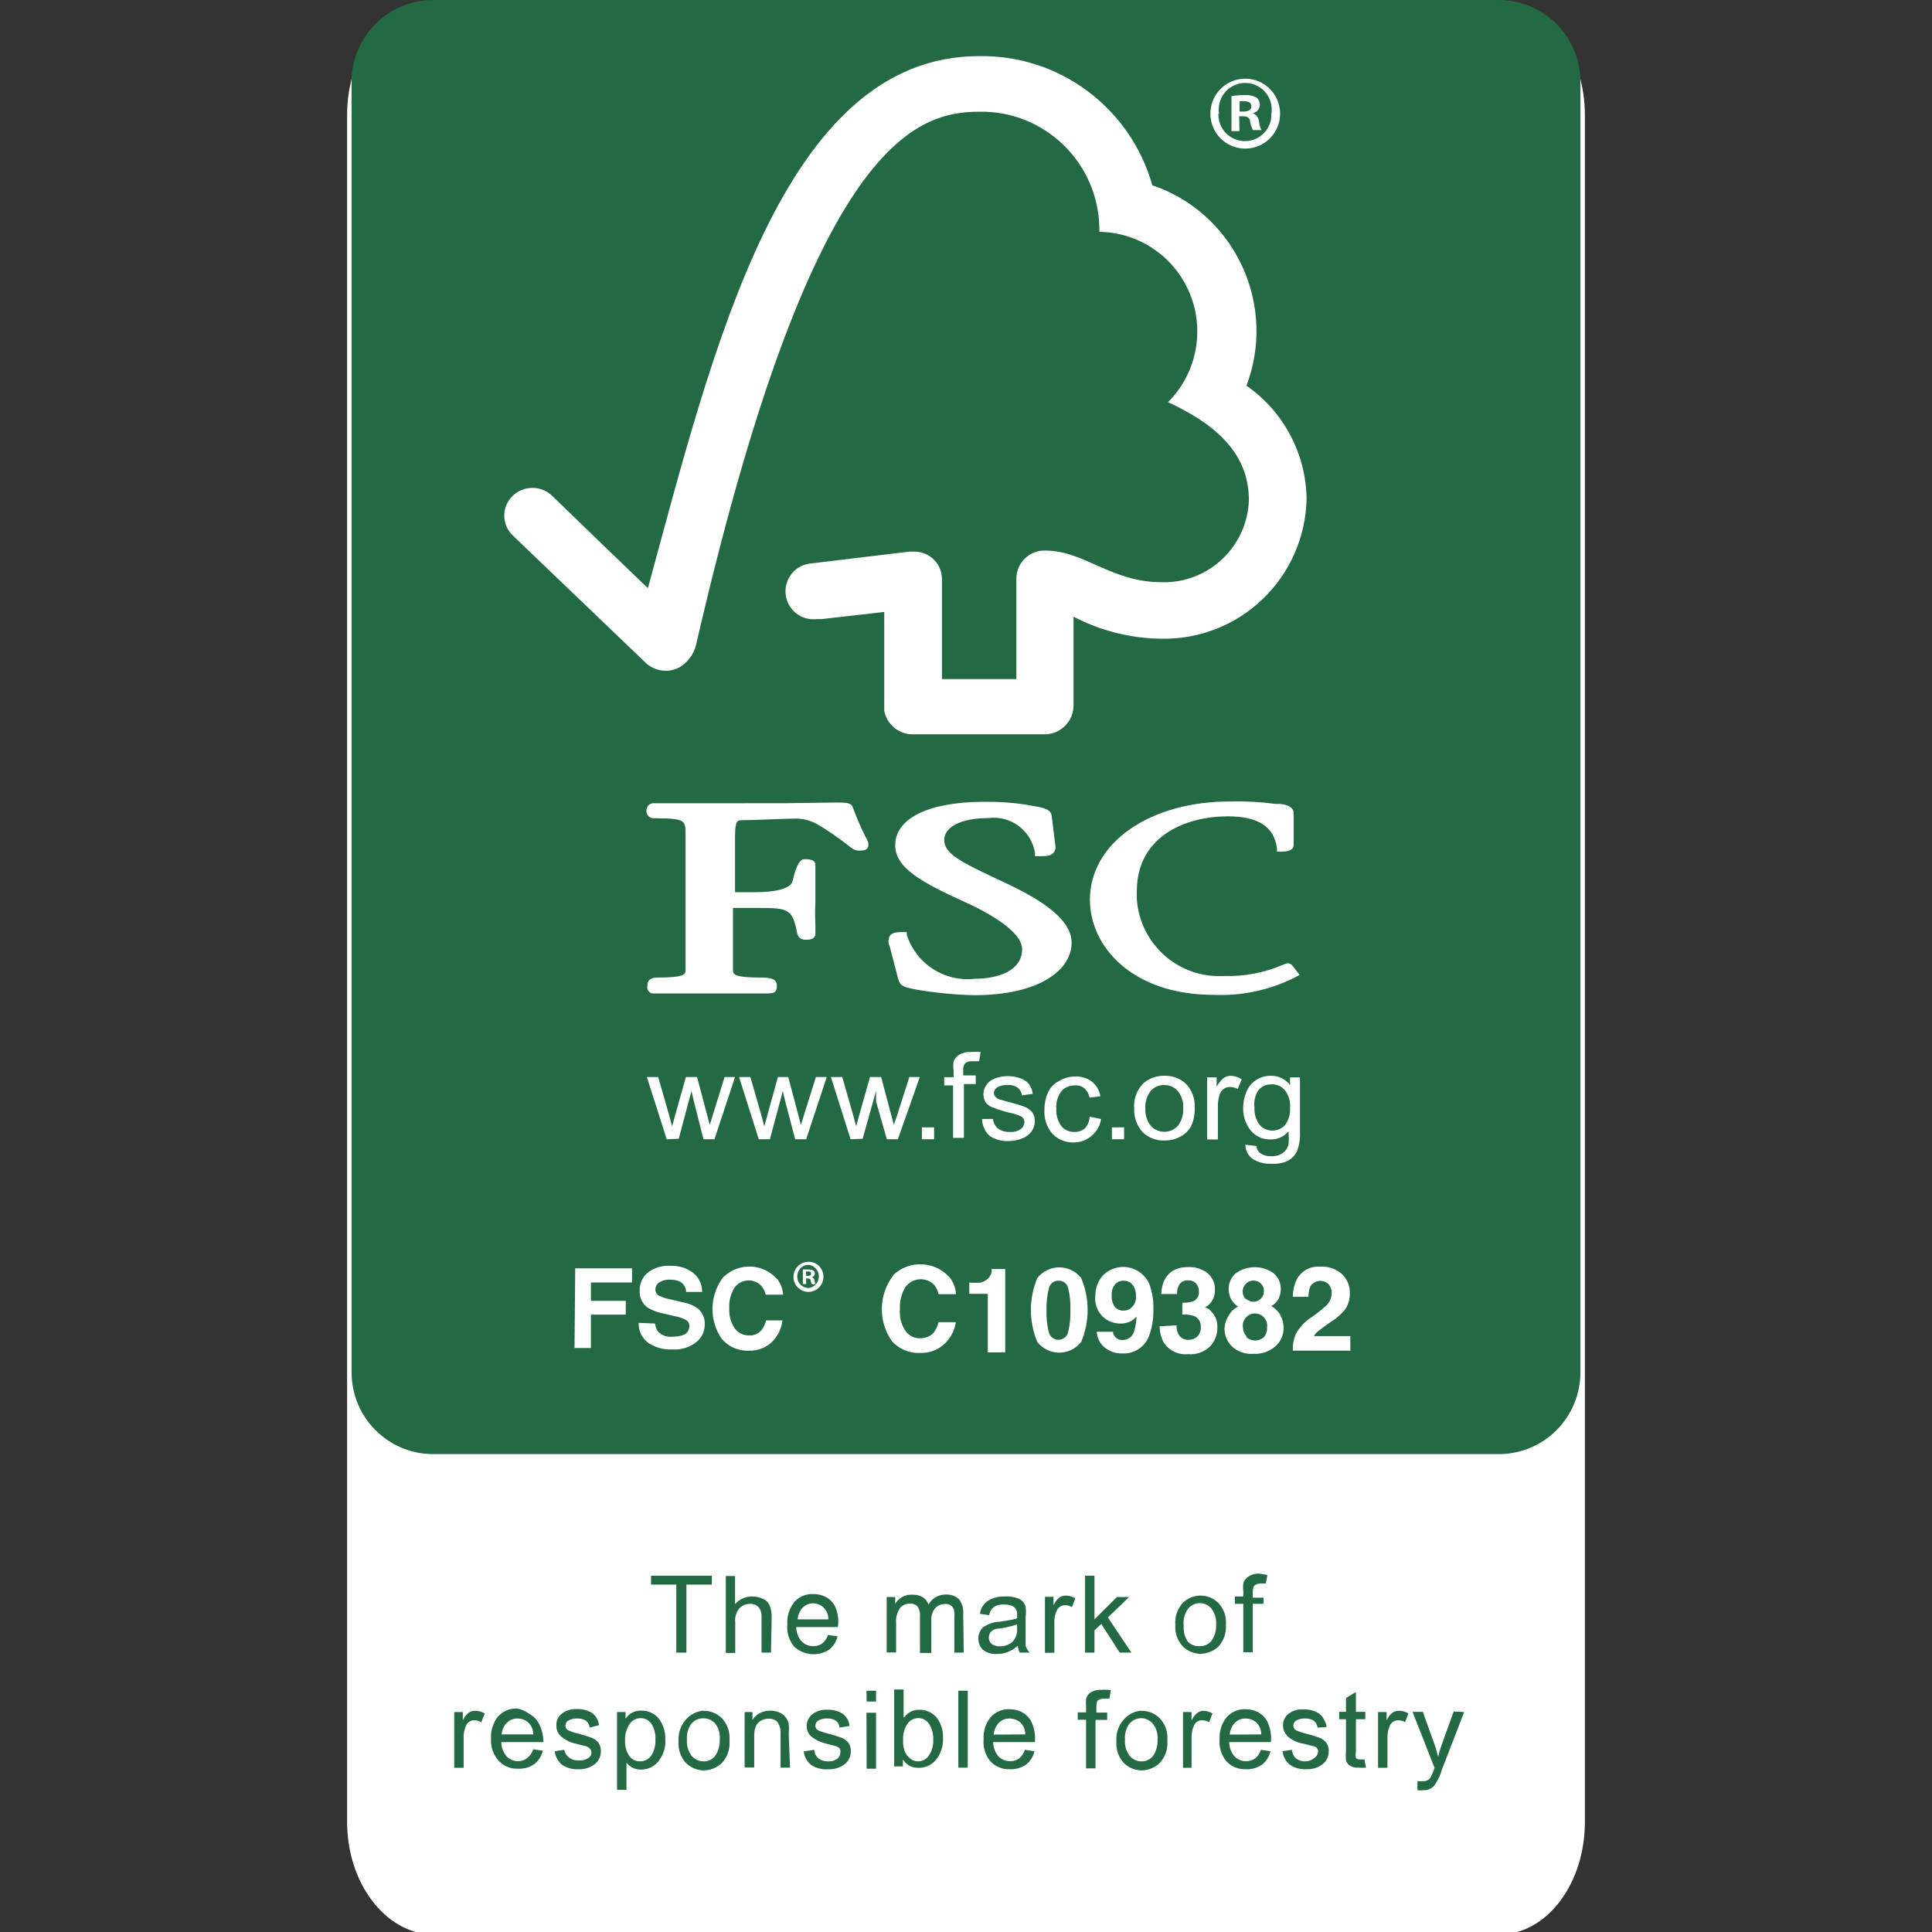 <?xml version="1.0" encoding="UTF-8"?>
<svg width="216px" height="216px" viewBox="0 0 216 216" version="1.1" xmlns="http://www.w3.org/2000/svg" xmlns:xlink="http://www.w3.org/1999/xlink">
    <rect x="0" y="0" width="216" height="216" fill="#333333" stroke="none"/>
    <title>logo_fsc_colori</title>
    <g id="logo_fsc_colori" stroke="none" stroke-width="1" fill="none" fill-rule="evenodd">
        <path d="M48.431,0.763 L167.569,0.763 C172.556,0.763 176.693,6.178 176.693,12.863 L176.693,203.686 C176.693,210.371 172.616,215.786 167.569,215.786 L48.431,215.786 C43.384,215.688 39.307,210.273 39.307,203.686 L39.307,12.863 C39.307,6.178 43.384,0.763 48.431,0.763 Z" id="Path" stroke="#FFFFFF" fill="#FFFFFF" fill-rule="nonzero"></path>
        <path d="M79.588,176.162 L79.588,177.159 L76.742,177.159 L76.742,184.763 L75.612,184.763 L75.612,177.159 L72.787,177.159 L72.787,176.162 L79.588,176.162 Z M85.278,178.742 C85.627,178.885 85.907,179.158 86.057,179.505 C86.223,179.961 86.296,180.447 86.272,180.932 L86.194,184.763 L85.141,184.763 L85.141,180.854 C85.178,180.444 85.068,180.035 84.83,179.7 C84.642,179.498 84.394,179.366 84.127,179.323 L83.992,179.309 L83.855,179.309 C83.429,179.309 83.019,179.469 82.706,179.759 C82.315,180.203 82.131,180.793 82.199,181.381 L82.199,184.802 L81.147,184.802 L81.147,176.201 L82.179,176.201 L82.179,179.348 C82.665,178.779 83.382,178.463 84.128,178.488 C84.525,178.49 84.917,178.577 85.278,178.742 Z M93.638,182.945 C93.502,183.542 93.165,184.074 92.683,184.45 C92.236,184.732 91.74,184.892 91.239,184.934 L91.051,184.945 L90.863,184.944 C90.111,184.92 89.371,184.634 88.786,184.098 C88.21,183.399 87.936,182.499 88.026,181.596 C87.967,180.709 88.238,179.832 88.786,179.133 C89.325,178.506 90.124,178.166 90.949,178.215 C91.4,178.213 91.847,178.313 92.254,178.508 C92.707,178.729 93.081,179.083 93.326,179.524 C93.635,180.185 93.766,180.914 93.708,181.638 L93.677,181.909 L89.019,181.909 C89.022,182.49 89.229,183.05 89.604,183.492 C89.949,183.854 90.43,184.053 90.929,184.04 C91.284,184.055 91.633,183.952 91.923,183.747 C92.229,183.5 92.453,183.166 92.566,182.789 L93.638,182.945 Z M90.968,179.251 C90.508,179.231 90.062,179.409 89.74,179.739 C89.403,180.095 89.203,180.559 89.175,181.049 L92.605,181.049 C92.626,180.593 92.466,180.147 92.158,179.809 C91.851,179.472 91.423,179.271 90.968,179.251 Z M100.088,179.309 C100.461,178.672 101.14,178.286 101.868,178.286 L102.037,178.293 C102.432,178.277 102.823,178.372 103.167,178.567 C103.468,178.759 103.695,179.049 103.81,179.388 C104.202,178.681 104.953,178.251 105.759,178.273 C106.289,178.239 106.809,178.422 107.201,178.782 C107.521,179.184 107.694,179.683 107.695,180.195 C107.695,180.261 107.694,180.328 107.689,180.394 L107.747,184.763 L106.694,184.763 L106.694,180.854 C106.717,180.607 106.717,180.358 106.694,180.111 C106.67,179.99 106.626,179.875 106.563,179.771 C106.372,179.466 106.019,179.284 105.642,179.329 C105.238,179.324 104.85,179.486 104.57,179.778 C104.243,180.171 104.082,180.676 104.122,181.186 L104.122,184.802 L102.855,184.802 L102.855,180.697 C102.897,180.302 102.793,179.906 102.563,179.583 C102.376,179.402 102.13,179.297 101.874,179.287 L101.745,179.29 C101.324,179.276 100.918,179.447 100.634,179.759 C100.288,180.269 100.129,180.884 100.186,181.499 L100.186,184.744 L99.133,184.744 L99.133,178.547 L100.088,178.547 L100.088,179.309 Z M112.385,178.488 C112.948,178.444 113.514,178.552 114.022,178.801 C114.336,178.979 114.567,179.274 114.665,179.622 C114.714,180.025 114.714,180.432 114.665,180.834 L114.665,184.001 C114.742,184.226 114.855,184.438 114.999,184.626 L115.113,184.763 L114.002,184.763 C113.89,184.522 113.818,184.265 113.788,184.001 C113.142,184.602 112.291,184.931 111.41,184.919 C110.855,184.949 110.308,184.775 109.871,184.431 C109.213,183.743 109.213,182.656 109.871,181.968 C110.439,181.556 111.118,181.324 111.82,181.303 L112.794,181.147 C113.105,181.103 113.412,181.031 113.71,180.932 C113.725,180.711 113.725,180.488 113.71,180.267 C113.684,180.119 113.624,179.978 113.534,179.857 C113.42,179.692 113.256,179.569 113.067,179.505 C112.79,179.415 112.5,179.375 112.209,179.388 L112.023,179.386 L111.837,179.403 C111.592,179.437 111.354,179.517 111.137,179.642 C110.878,179.843 110.696,180.125 110.618,180.442 L110.592,180.58 L109.559,180.424 L109.578,180.309 L109.589,180.25 C109.7,179.736 110.002,179.28 110.436,178.977 C111.022,178.622 111.701,178.451 112.385,178.488 Z M113.71,181.616 C113.075,181.823 112.422,181.973 111.761,182.066 C110.982,182.066 110.553,182.515 110.553,183.082 C110.543,183.352 110.658,183.612 110.865,183.786 C111.096,183.956 111.372,184.052 111.657,184.062 L111.8,184.059 C112.295,184.067 112.778,183.901 113.164,183.59 C113.574,183.171 113.774,182.59 113.71,182.007 L113.71,181.616 Z M117.88,184.783 L116.828,184.783 L116.828,178.527 L117.783,178.527 L117.783,179.466 C118.133,178.762 118.562,178.391 119.108,178.391 C119.435,178.388 119.757,178.462 120.048,178.608 L120.219,178.703 L119.848,179.681 C119.618,179.543 119.356,179.469 119.088,179.466 C118.702,179.45 118.342,179.664 118.172,180.013 C117.981,180.41 117.88,180.843 117.874,181.281 C117.874,181.347 117.876,181.413 117.88,181.479 L117.88,184.783 Z M122.362,176.162 L122.362,181.049 L124.876,178.547 L126.24,178.547 L123.863,180.834 L126.493,184.763 L125.188,184.763 L123.122,181.557 L122.362,182.281 L122.362,184.763 L121.31,184.763 L121.31,176.162 L122.362,176.162 Z M134.132,178.391 C134.91,178.367 135.664,178.663 136.218,179.212 C136.838,179.873 137.144,180.771 137.055,181.675 C137.121,182.583 136.802,183.476 136.179,184.138 C135.691,184.563 135.084,184.824 134.444,184.887 L134.23,184.9 C133.507,184.888 132.813,184.61 132.281,184.118 C131.649,183.462 131.329,182.564 131.404,181.655 C131.329,180.753 131.632,179.86 132.242,179.192 C132.755,178.705 133.426,178.42 134.132,178.391 Z M134.12,179.231 L134.022,179.236 L133.95,179.241 C133.907,179.246 133.865,179.252 133.823,179.26 C133.816,179.261 133.81,179.263 133.803,179.264 L133.823,179.26 C133.779,179.269 133.735,179.279 133.692,179.291 L133.803,179.264 C133.747,179.275 133.691,179.29 133.636,179.307 L133.692,179.291 C133.642,179.305 133.592,179.321 133.542,179.34 L133.636,179.307 C133.586,179.322 133.538,179.34 133.49,179.36 L133.542,179.34 C133.337,179.417 133.148,179.535 132.987,179.687 C132.937,179.734 132.89,179.784 132.846,179.837 C132.431,180.398 132.25,181.099 132.34,181.792 C132.286,182.433 132.466,183.072 132.846,183.59 C133.193,183.914 133.66,184.077 134.132,184.04 C134.67,184.066 135.185,183.816 135.497,183.375 C135.834,182.846 135.997,182.224 135.964,181.596 C136.007,180.956 135.813,180.323 135.419,179.818 C135.092,179.44 134.617,179.225 134.12,179.231 Z M140.641,175.928 C140.997,175.948 141.35,176.007 141.693,176.104 L141.518,177.042 L140.914,177.042 C140.742,177.039 140.573,177.078 140.421,177.154 L140.31,177.218 C140.141,177.322 140.057,177.596 140.057,178.039 L140.057,178.625 L141.265,178.625 L141.265,179.309 L140.057,179.309 L140.057,184.724 L139.004,184.724 L139.004,179.309 L138.069,179.309 L138.069,178.488 L139.004,178.488 L139.004,177.882 C138.97,177.597 138.97,177.308 139.004,177.022 C139.078,176.747 139.243,176.506 139.472,176.338 C139.807,176.077 140.217,175.933 140.641,175.928 Z M51.74,192.348 C52.078,191.631 52.52,191.272 53.065,191.272 C53.462,191.26 53.854,191.362 54.196,191.566 L53.806,192.543 C53.622,192.433 53.417,192.363 53.206,192.338 L53.046,192.328 C52.659,192.312 52.3,192.527 52.13,192.875 C51.903,193.343 51.802,193.862 51.838,194.38 L51.838,197.645 L50.785,197.645 L50.785,191.409 L51.74,191.409 L51.74,192.348 Z M57.82,191.018 C58.294,191.102 58.741,191.296 59.126,191.585 C59.574,191.813 59.946,192.166 60.198,192.602 C60.527,193.19 60.712,193.847 60.74,194.519 L60.743,194.771 L56.047,194.771 C56.05,195.352 56.257,195.913 56.632,196.355 C56.974,196.72 57.457,196.92 57.957,196.902 C58.327,196.898 58.685,196.767 58.97,196.531 C59.276,196.284 59.5,195.95 59.613,195.573 L60.685,195.729 C60.549,196.326 60.212,196.858 59.73,197.234 C59.326,197.514 58.859,197.684 58.375,197.732 L58.167,197.745 C58.097,197.747 58.027,197.746 57.957,197.743 C57.139,197.787 56.343,197.473 55.774,196.883 C55.157,196.209 54.841,195.313 54.897,194.4 C54.842,193.513 55.112,192.637 55.657,191.937 C56.198,191.312 56.996,190.973 57.82,191.018 Z M57.879,192.132 C57.419,192.113 56.972,192.29 56.651,192.621 C56.319,192.972 56.119,193.428 56.087,193.911 L59.613,193.911 C59.624,193.392 59.411,192.893 59.029,192.543 C58.703,192.278 58.298,192.133 57.879,192.132 Z M67.174,195.827 C67.176,196.377 66.924,196.896 66.492,197.234 C65.975,197.635 65.332,197.836 64.68,197.801 C64.033,197.84 63.391,197.668 62.848,197.313 C62.388,196.939 62.093,196.398 62.03,195.807 C62.031,195.801 62.03,195.794 62.03,195.788 L63.082,195.631 C63.147,195.983 63.342,196.297 63.628,196.511 C63.958,196.741 64.357,196.851 64.758,196.824 C65.131,196.845 65.501,196.742 65.81,196.531 C65.91,196.46 65.992,196.37 66.054,196.268 C66.097,196.167 66.12,196.057 66.122,195.944 C66.128,195.776 66.065,195.614 65.947,195.495 C65.831,195.379 65.691,195.292 65.537,195.241 L64.388,194.947 C63.739,194.814 63.139,194.508 62.65,194.062 C62.645,194.057 62.639,194.053 62.634,194.048 L62.626,194.04 C62.622,194.036 62.618,194.032 62.614,194.029 C62.345,193.737 62.198,193.351 62.205,192.953 C62.165,192.425 62.392,191.911 62.809,191.585 C63.292,191.226 63.884,191.046 64.485,191.077 C65.095,191.046 65.7,191.203 66.219,191.527 C66.456,191.711 66.645,191.946 66.775,192.211 C66.881,192.416 66.951,192.641 66.979,192.875 L65.927,193.149 C65.899,192.85 65.751,192.575 65.518,192.387 C65.233,192.205 64.9,192.117 64.563,192.132 C64.227,192.112 63.891,192.179 63.589,192.328 C63.365,192.438 63.222,192.665 63.218,192.914 L63.218,192.895 C63.199,193.119 63.313,193.334 63.511,193.442 C63.887,193.611 64.278,193.742 64.68,193.833 C65.174,193.957 65.662,194.108 66.141,194.283 C66.439,194.394 66.701,194.583 66.901,194.83 C67.072,195.074 67.168,195.363 67.177,195.659 L67.177,195.678 C67.178,195.728 67.177,195.777 67.174,195.827 Z M69.94,192.162 L69.922,192.191 C70.266,191.621 70.874,191.27 71.53,191.251 L71.695,191.253 C72.445,191.232 73.162,191.556 73.644,192.132 C74.154,192.798 74.416,193.62 74.384,194.459 C74.445,195.349 74.167,196.23 73.605,196.922 C73.171,197.463 72.53,197.793 71.844,197.836 L71.656,197.84 C71.08,197.858 70.529,197.618 70.148,197.192 L70.039,197.058 L70.039,200.108 L68.987,200.108 L68.987,191.409 L69.941,191.409 L69.94,192.162 Z M71.598,192.093 C71.098,192.093 70.634,192.352 70.37,192.778 C70.025,193.311 69.854,193.94 69.883,194.576 C69.846,195.191 70.01,195.802 70.351,196.316 C70.631,196.703 71.082,196.93 71.559,196.922 C72.041,196.929 72.498,196.704 72.787,196.316 C73.145,195.773 73.316,195.128 73.274,194.478 C73.316,193.85 73.152,193.225 72.806,192.699 C72.531,192.306 72.077,192.078 71.598,192.093 Z M78.633,191.253 L78.633,191.272 C79.413,191.254 80.167,191.558 80.718,192.113 C81.336,192.776 81.641,193.672 81.556,194.576 C81.651,195.536 81.315,196.489 80.64,197.176 C80.151,197.6 79.545,197.861 78.905,197.924 L78.691,197.938 C77.968,197.925 77.275,197.647 76.742,197.156 C76.11,196.5 75.79,195.603 75.866,194.693 C75.792,193.791 76.096,192.899 76.703,192.23 C77.198,191.669 77.889,191.319 78.633,191.253 Z M78.633,192.113 C78.125,192.097 77.638,192.313 77.308,192.699 C76.929,193.218 76.749,193.857 76.801,194.498 C76.75,195.133 76.93,195.764 77.308,196.277 C77.628,196.683 78.116,196.92 78.633,196.922 C79.171,196.948 79.685,196.697 79.997,196.257 C80.334,195.728 80.497,195.106 80.465,194.478 C80.532,193.842 80.351,193.204 79.958,192.699 C79.626,192.315 79.14,192.1 78.633,192.113 Z M84.128,192.289 C84.166,192.228 84.208,192.17 84.251,192.114 C84.439,191.872 84.675,191.671 84.947,191.527 C85.302,191.343 85.697,191.249 86.096,191.253 C86.429,191.252 86.759,191.312 87.071,191.429 C87.372,191.532 87.637,191.723 87.831,191.976 C88.005,192.199 88.125,192.46 88.181,192.738 C88.216,193.096 88.216,193.456 88.181,193.814 L88.318,197.625 L87.266,197.625 L87.266,193.833 C87.308,193.369 87.184,192.904 86.915,192.523 C86.664,192.268 86.317,192.133 85.96,192.152 C85.654,192.148 85.353,192.222 85.083,192.367 C84.822,192.511 84.617,192.738 84.498,193.012 C84.363,193.388 84.304,193.786 84.323,194.185 L84.323,197.606 L83.251,197.606 L83.251,191.409 L84.128,191.409 L84.128,192.289 Z M95.119,195.827 C95.121,196.377 94.869,196.896 94.437,197.234 C93.919,197.633 93.277,197.834 92.625,197.801 C91.939,197.865 91.251,197.692 90.676,197.313 C90.215,196.939 89.921,196.398 89.857,195.807 L89.975,195.79 L91.027,195.631 C91.053,196.009 91.229,196.361 91.514,196.609 C91.844,196.839 92.243,196.949 92.644,196.922 C92.74,196.927 92.836,196.924 92.931,196.914 C93.162,196.872 93.383,196.782 93.579,196.648 C93.81,196.488 93.948,196.225 93.95,195.944 C93.989,195.784 93.96,195.614 93.872,195.475 C93.757,195.359 93.617,195.272 93.463,195.221 L92.313,194.928 C92.112,194.88 91.916,194.816 91.727,194.736 C91.314,194.577 90.931,194.345 90.598,194.048 C90.332,193.754 90.186,193.37 90.189,192.973 C90.186,192.696 90.255,192.426 90.384,192.189 C90.486,191.987 90.631,191.808 90.812,191.663 C91.29,191.293 91.886,191.112 92.488,191.155 C93.099,191.122 93.705,191.279 94.223,191.605 C94.645,191.915 94.914,192.392 94.963,192.914 L94.936,192.92 C94.939,192.937 94.941,192.955 94.944,192.973 L93.872,193.149 C93.843,192.85 93.696,192.575 93.463,192.387 C93.178,192.204 92.845,192.115 92.508,192.132 C92.171,192.112 91.836,192.179 91.533,192.328 C91.31,192.438 91.167,192.665 91.163,192.914 L91.163,192.895 C91.143,193.119 91.258,193.334 91.455,193.442 C91.831,193.611 92.223,193.742 92.625,193.833 C93.119,193.956 93.607,194.107 94.086,194.283 C94.383,194.394 94.646,194.583 94.846,194.83 C95.018,195.074 95.114,195.362 95.122,195.659 L95.122,195.678 C95.123,195.728 95.122,195.777 95.119,195.827 Z M97.945,191.487 L97.945,197.743 L96.892,197.743 L96.873,191.487 L97.945,191.487 Z M97.945,189.024 L97.945,190.236 L96.892,190.236 L96.873,189.024 L97.945,189.024 Z M104.726,192.035 C105.224,192.689 105.472,193.5 105.428,194.322 C105.476,195.217 105.183,196.097 104.609,196.785 C104.164,197.306 103.525,197.616 102.846,197.644 L102.66,197.645 C102.016,197.661 101.409,197.358 101.034,196.84 L100.946,196.707 L100.946,197.489 L99.971,197.489 L99.971,188.888 L101.024,188.888 L101.024,191.996 L101.102,191.996 C101.48,191.447 102.112,191.13 102.777,191.155 C103.527,191.135 104.244,191.459 104.726,192.035 Z M102.66,192.087 C102.164,192.087 101.702,192.34 101.433,192.758 C101.107,193.256 100.943,193.844 100.965,194.439 C100.935,194.917 101.001,195.395 101.16,195.847 C101.291,196.138 101.492,196.393 101.745,196.589 C101.994,196.805 102.312,196.923 102.641,196.922 C103.126,196.924 103.58,196.682 103.849,196.277 C104.198,195.752 104.369,195.128 104.336,194.498 L104.337,194.322 L104.338,194.269 C104.323,193.736 104.168,193.214 103.888,192.758 C103.646,192.382 103.247,192.14 102.808,192.095 L102.66,192.087 Z M108.195,189.024 L108.195,197.625 L107.143,197.625 L107.143,189.024 L108.195,189.024 Z M115.658,195.788 C115.52,196.384 115.183,196.914 114.704,197.293 C114.299,197.573 113.833,197.743 113.349,197.791 L113.14,197.804 C113.07,197.805 113,197.805 112.93,197.801 C112.113,197.845 111.317,197.531 110.748,196.941 L110.716,196.902 L110.61,196.766 C110.127,196.109 109.897,195.296 109.968,194.478 C109.911,193.591 110.182,192.715 110.728,192.015 C111.269,191.39 112.067,191.051 112.891,191.096 C113.343,191.095 113.789,191.195 114.197,191.39 C114.623,191.606 114.981,191.936 115.231,192.343 C115.244,192.364 115.256,192.385 115.269,192.406 C115.594,193.056 115.748,193.777 115.718,194.5 L115.697,194.771 L111.04,194.771 C111.043,195.352 111.25,195.913 111.625,196.355 C111.962,196.715 112.437,196.914 112.93,196.902 C113.293,196.915 113.65,196.805 113.944,196.589 C114.249,196.342 114.473,196.008 114.587,195.631 L115.658,195.788 Z M112.891,192.132 C112.432,192.115 111.986,192.293 111.664,192.621 C111.329,192.979 111.13,193.442 111.098,193.931 L114.626,193.911 C114.627,193.837 114.624,193.764 114.617,193.691 C114.57,193.253 114.367,192.844 114.041,192.543 C113.762,192.316 113.424,192.177 113.07,192.142 L112.891,192.132 Z M121.427,197.704 L121.427,192.269 L120.491,192.269 L120.491,191.448 L121.427,191.448 L121.427,190.784 C121.396,190.498 121.396,190.209 121.427,189.924 C121.502,189.65 121.667,189.409 121.894,189.239 C122.211,189.033 122.579,188.924 122.955,188.924 C122.996,188.924 123.037,188.923 123.078,188.924 L123.064,188.927 C123.346,188.905 123.63,188.906 123.913,188.932 L124.194,188.966 L124.038,189.904 L123.434,189.904 C123.222,189.898 123.013,189.953 122.83,190.06 C122.654,190.06 122.576,190.432 122.576,190.881 L122.576,191.468 L123.785,191.468 L123.785,192.289 L122.479,192.289 L122.479,197.704 L121.427,197.704 Z M125.694,197.156 C125.062,196.5 124.742,195.603 124.818,194.693 C124.742,193.791 125.046,192.898 125.655,192.23 C126.15,191.669 126.841,191.319 127.585,191.253 L127.585,191.272 C128.365,191.254 129.119,191.558 129.67,192.113 C130.29,192.774 130.596,193.672 130.508,194.576 C130.603,195.536 130.267,196.489 129.592,197.176 C129.103,197.6 128.497,197.861 127.857,197.924 L127.643,197.938 C126.92,197.927 126.226,197.648 125.694,197.156 Z M126.454,192.523 L126.279,192.699 C125.9,193.218 125.721,193.857 125.772,194.498 C125.722,195.133 125.902,195.764 126.279,196.277 C126.56,196.633 126.97,196.86 127.416,196.911 L127.585,196.922 C128.123,196.948 128.637,196.697 128.949,196.257 C129.286,195.728 129.449,195.106 129.416,194.478 L129.426,194.278 C129.426,194.231 129.426,194.185 129.423,194.139 C129.423,194.121 129.422,194.104 129.421,194.087 L129.423,194.139 C129.398,193.615 129.206,193.11 128.871,192.699 C128.569,192.348 128.141,192.132 127.68,192.099 L127.537,192.095 C127.14,192.109 126.757,192.259 126.454,192.523 Z M133.217,192.348 C133.567,191.644 133.996,191.272 134.542,191.272 C134.885,191.28 135.221,191.374 135.519,191.544 C135.531,191.551 135.543,191.558 135.555,191.566 L135.185,192.543 C135.001,192.433 134.796,192.363 134.585,192.338 L134.425,192.328 C134.037,192.307 133.675,192.523 133.509,192.875 C133.282,193.343 133.181,193.862 133.217,194.38 L133.217,197.645 L132.262,197.645 L132.262,191.409 L133.217,191.409 L133.217,192.348 Z M142.044,195.788 C141.905,196.384 141.569,196.914 141.089,197.293 C140.685,197.573 140.218,197.743 139.734,197.791 L139.526,197.804 C139.456,197.805 139.386,197.805 139.316,197.801 C138.499,197.845 137.702,197.531 137.133,196.941 C136.557,196.257 136.276,195.371 136.354,194.478 C136.297,193.591 136.568,192.715 137.114,192.015 C137.613,191.438 138.332,191.105 139.087,191.093 L139.277,191.096 C139.729,191.095 140.175,191.195 140.583,191.39 C141.031,191.617 141.403,191.97 141.654,192.406 C141.899,192.893 142.046,193.421 142.092,193.959 L142.106,194.229 C142.108,194.319 142.107,194.41 142.103,194.5 L142.083,194.771 L137.426,194.771 C137.429,195.352 137.636,195.913 138.01,196.355 C138.348,196.715 138.823,196.914 139.316,196.902 C139.679,196.915 140.036,196.805 140.329,196.589 C140.635,196.342 140.859,196.008 140.972,195.631 L142.044,195.788 Z M139.277,192.132 C138.818,192.115 138.372,192.293 138.049,192.621 C137.715,192.979 137.515,193.442 137.484,193.931 L141.011,193.911 C141.02,193.392 140.807,192.894 140.427,192.543 C140.102,192.278 139.696,192.133 139.277,192.132 Z M148.553,195.827 C148.555,196.377 148.303,196.896 147.871,197.234 C147.353,197.633 146.711,197.834 146.059,197.801 C145.412,197.84 144.769,197.668 144.227,197.313 C143.759,196.943 143.458,196.401 143.389,195.807 C143.39,195.801 143.39,195.794 143.389,195.788 L144.441,195.631 C144.463,196.006 144.631,196.357 144.909,196.609 C145.239,196.839 145.638,196.949 146.039,196.922 C146.392,196.888 146.726,196.745 146.994,196.511 C147.222,196.349 147.36,196.088 147.364,195.807 C147.369,195.683 147.335,195.562 147.27,195.459 L147.306,195.495 C147.193,195.377 147.052,195.29 146.897,195.241 L145.747,194.947 C145.112,194.851 144.514,194.588 144.012,194.185 C143.937,194.109 143.871,194.027 143.814,193.939 L143.896,194.029 C143.612,193.743 143.451,193.357 143.447,192.953 C143.418,192.432 143.643,191.929 144.051,191.605 C144.532,191.241 145.128,191.068 145.727,191.116 C146.338,191.085 146.943,191.242 147.462,191.566 C147.739,191.769 147.95,192.045 148.077,192.358 C148.205,192.581 148.288,192.83 148.319,193.09 L147.306,193.149 C147.277,192.85 147.13,192.575 146.897,192.387 C146.612,192.204 146.279,192.115 145.942,192.132 C145.606,192.112 145.27,192.179 144.967,192.328 C144.744,192.438 144.601,192.665 144.597,192.914 L144.597,192.895 C144.577,193.119 144.692,193.334 144.889,193.442 C145.265,193.611 145.657,193.742 146.059,193.833 C146.553,193.957 147.041,194.107 147.52,194.283 C147.817,194.395 148.079,194.584 148.28,194.83 C148.451,195.074 148.546,195.363 148.556,195.659 L148.556,195.678 C148.557,195.728 148.556,195.777 148.553,195.827 Z M152.645,191.39 L152.645,192.211 L151.593,192.211 L151.593,195.847 C151.547,196.066 151.547,196.292 151.593,196.511 C151.593,196.628 151.807,196.707 152.08,196.707 L152.548,196.707 L152.723,197.625 C152.464,197.65 152.203,197.65 151.944,197.625 C151.886,197.63 151.828,197.632 151.77,197.63 L151.885,197.625 C151.529,197.654 151.173,197.565 150.872,197.371 C150.668,197.228 150.528,197.01 150.482,196.765 C150.451,196.414 150.451,196.061 150.482,195.71 L150.482,192.211 L149.722,192.211 L149.722,191.39 L150.482,191.39 L150.482,189.845 L151.535,189.2 L151.534,189.236 L151.593,189.2 L151.593,191.39 L152.645,191.39 Z M155.023,192.348 C155.361,191.631 155.802,191.272 156.348,191.272 C156.683,191.258 157.015,191.331 157.313,191.483 L157.459,191.566 L157.088,192.543 C156.904,192.433 156.7,192.363 156.488,192.338 L156.328,192.328 C155.942,192.312 155.582,192.527 155.412,192.875 C155.188,193.344 155.087,193.862 155.12,194.38 L155.12,197.645 L154.068,197.645 L154.068,191.409 L155.023,191.409 L155.023,192.348 Z M159.057,199.13 L159.172,199.138 L159.286,199.131 C159.511,199.103 159.722,198.993 159.875,198.818 C160.091,198.449 160.261,198.055 160.382,197.645 L157.926,191.39 L159.076,191.39 L160.538,195.475 C160.599,195.789 160.686,196.098 160.797,196.398 L160.791,196.433 C160.884,195.988 161.008,195.551 161.161,195.123 L162.525,191.351 L162.544,191.351 L163.695,191.409 L161.239,197.762 C161.063,198.37 160.801,198.95 160.46,199.482 C160.226,199.842 159.851,200.077 159.435,200.135 L159.296,200.148 L159.154,200.147 L158.927,200.167 L158.699,200.167 C158.623,200.163 158.547,200.157 158.472,200.147 L158.472,199.13 C158.666,199.158 158.863,199.158 159.057,199.13 Z M167.573,0 C169.991,0 172.311,0.964 174.021,2.679 C175.732,4.394 176.693,6.72 176.693,9.146 L176.693,153.427 C176.693,155.852 175.732,158.179 174.021,159.894 C172.311,161.609 169.991,162.572 167.573,162.572 L48.427,162.572 C43.391,162.572 39.307,158.478 39.307,153.427 L39.307,9.146 C39.307,4.095 43.391,0 48.427,0 L167.573,0 Z M133.08,141.657 L132.846,141.661 C132.436,141.651 132.028,141.71 131.638,141.837 C131.322,141.94 131.031,142.106 130.781,142.325 C130.478,142.611 130.239,142.957 130.079,143.342 C129.93,143.77 129.844,144.218 129.826,144.671 L131.599,144.671 C131.568,144.277 131.671,143.884 131.891,143.557 C132.122,143.27 132.48,143.116 132.846,143.146 C133.176,143.13 133.496,143.258 133.723,143.498 C133.933,143.734 134.045,144.042 134.035,144.358 C134.097,144.822 133.852,145.273 133.431,145.473 C133.03,145.608 132.607,145.668 132.184,145.649 L132.184,146.958 C132.632,146.937 133.081,146.997 133.509,147.134 C133.998,147.337 134.298,147.837 134.249,148.366 C134.276,148.757 134.134,149.142 133.86,149.421 C133.607,149.662 133.272,149.795 132.924,149.793 C132.419,149.837 131.939,149.565 131.716,149.108 C131.586,148.813 131.526,148.492 131.541,148.17 L129.65,148.287 C129.654,148.914 129.808,149.531 130.099,150.086 C130.698,151.004 131.758,151.509 132.846,151.395 C133.754,151.476 134.651,151.155 135.302,150.516 C135.836,149.938 136.123,149.173 136.101,148.385 C136.134,147.718 135.879,147.069 135.399,146.606 C135.219,146.385 134.973,146.227 134.698,146.157 C134.949,146.05 135.17,145.882 135.341,145.668 C135.662,145.286 135.835,144.8 135.828,144.3 C135.887,143.554 135.582,142.825 135.009,142.345 C134.394,141.863 133.626,141.62 132.846,141.661 Z M142.434,142.384 C141.154,141.436 139.407,141.436 138.127,142.384 C137.635,142.826 137.357,143.461 137.367,144.124 C137.372,144.459 137.439,144.79 137.562,145.101 C137.748,145.509 138.054,145.851 138.439,146.079 C138.001,146.278 137.639,146.614 137.406,147.036 C137.096,147.486 136.92,148.015 136.9,148.561 C136.902,149.296 137.196,150 137.718,150.516 C138.369,151.125 139.247,151.431 140.134,151.356 C141.032,151.414 141.915,151.111 142.59,150.516 C143.178,150.006 143.512,149.262 143.506,148.483 C143.512,147.985 143.391,147.494 143.155,147.056 C142.918,146.618 142.559,146.258 142.122,146.02 C142.508,145.82 142.817,145.497 142.999,145.101 C143.124,144.79 143.19,144.459 143.194,144.124 C143.204,143.461 142.927,142.826 142.434,142.384 Z M126.157,141.697 C125.133,141.507 124.08,141.829 123.336,142.56 C122.768,143.193 122.455,144.015 122.46,144.867 C122.357,145.737 122.667,146.605 123.297,147.212 C123.828,147.704 124.524,147.976 125.246,147.975 C125.689,147.987 126.127,147.879 126.513,147.662 C126.722,147.533 126.907,147.367 127.059,147.173 C127.052,147.723 126.967,148.27 126.805,148.796 C126.669,149.388 126.145,149.809 125.539,149.812 C125.27,149.839 125.001,149.758 124.792,149.585 C124.584,149.412 124.452,149.163 124.428,148.893 L122.615,148.893 C122.655,149.61 123.003,150.274 123.57,150.711 C124.133,151.128 124.82,151.342 125.519,151.317 C126.903,151.374 128.148,150.48 128.54,149.148 C128.843,148.235 128.982,147.275 128.949,146.313 C128.975,145.36 128.816,144.41 128.481,143.518 C128.049,142.567 127.181,141.888 126.157,141.697 Z M103.064,141.349 C101.894,141.301 100.753,141.723 99.893,142.521 L99.874,142.58 C98.219,144.737 98.156,147.723 99.718,149.949 C100.528,150.841 101.693,151.321 102.894,151.259 C103.877,151.294 104.835,150.943 105.564,150.281 C106.261,149.63 106.721,148.762 106.87,147.818 L104.921,147.818 C104.835,148.219 104.67,148.598 104.434,148.932 C104.05,149.383 103.484,149.634 102.894,149.617 C102.254,149.642 101.642,149.35 101.257,148.835 C100.762,148.115 100.534,147.243 100.614,146.372 C100.562,145.508 100.773,144.649 101.218,143.909 L101.433,143.655 C101.832,143.25 102.376,143.022 102.943,143.022 C103.51,143.022 104.054,143.25 104.453,143.655 C104.688,143.961 104.854,144.314 104.941,144.691 L106.889,144.691 C106.846,144.049 106.623,143.432 106.246,142.912 L106.129,142.775 C105.337,141.91 104.234,141.396 103.064,141.349 Z M118.426,141.692 C117.467,141.692 116.561,142.135 115.97,142.892 C115.014,145.174 115.014,147.746 115.97,150.027 C116.561,150.785 117.467,151.227 118.426,151.227 C119.385,151.227 120.29,150.785 120.881,150.027 C121.837,147.746 121.837,145.174 120.881,142.892 C120.29,142.135 119.385,141.692 118.426,141.692 Z M112.385,141.876 L110.865,141.876 C110.879,141.999 110.879,142.124 110.865,142.247 C110.796,142.495 110.669,142.723 110.494,142.912 C110.247,143.166 109.927,143.336 109.578,143.401 C109.176,143.43 108.772,143.43 108.37,143.401 L108.37,144.652 L110.436,144.652 L110.436,151.2 L112.385,151.2 L112.385,141.876 Z M86.817,142.931 C85.264,141.255 82.653,141.15 80.971,142.697 L80.932,142.697 C79.322,144.722 79.227,147.566 80.698,149.695 C81.47,150.593 82.617,151.078 83.797,151.005 C84.702,151.024 85.581,150.695 86.252,150.086 C86.937,149.435 87.372,148.563 87.48,147.623 L85.648,147.623 C85.564,147.996 85.404,148.349 85.18,148.659 C84.897,149.011 84.492,149.236 84.053,149.293 L83.887,149.306 L83.719,149.304 C83.119,149.307 82.551,149.033 82.179,148.561 C81.72,147.913 81.493,147.127 81.536,146.333 C81.48,145.511 81.677,144.692 82.101,143.987 L82.257,143.791 C82.627,143.384 83.15,143.152 83.699,143.152 L83.881,143.16 C84.363,143.205 84.813,143.429 85.141,143.791 C85.365,144.073 85.525,144.4 85.609,144.749 L87.558,144.749 L87.535,144.523 C87.464,143.999 87.265,143.499 86.954,143.068 Z M147.785,141.611 L147.579,141.622 C146.511,141.527 145.491,142.081 144.987,143.029 C144.694,143.639 144.541,144.307 144.539,144.984 L146.292,144.984 C146.283,144.59 146.349,144.199 146.487,143.831 C146.704,143.481 147.069,143.252 147.477,143.21 C147.885,143.168 148.29,143.318 148.572,143.616 C148.79,143.893 148.901,144.24 148.884,144.593 C148.872,145.092 148.67,145.568 148.319,145.922 C147.808,146.401 147.261,146.839 146.682,147.232 C145.911,147.711 145.279,148.385 144.85,149.187 C144.619,149.763 144.513,150.383 144.539,151.005 L150.969,151.005 L150.969,149.382 L146.897,149.382 C147.005,149.192 147.143,149.02 147.306,148.874 L148.241,148.17 L148.982,147.662 C149.477,147.336 149.923,146.941 150.307,146.489 C150.71,145.963 150.923,145.315 150.911,144.652 C150.955,143.822 150.635,143.014 150.034,142.443 C149.362,141.844 148.474,141.548 147.579,141.622 Z M74.756,141.513 C73.905,141.501 73.073,141.78 72.397,142.306 C71.822,142.789 71.499,143.509 71.52,144.261 C71.461,145.028 71.809,145.771 72.436,146.215 C73.042,146.553 73.701,146.785 74.384,146.9 L75.456,147.154 C75.884,147.228 76.297,147.367 76.684,147.564 C76.93,147.702 77.08,147.965 77.074,148.248 C77.088,148.734 76.764,149.165 76.294,149.284 C75.935,149.397 75.56,149.45 75.183,149.441 L75.007,149.454 C74.48,149.469 73.965,149.268 73.586,148.893 C73.387,148.625 73.265,148.307 73.235,147.975 L71.403,147.896 C71.369,148.748 71.746,149.563 72.416,150.086 C73.224,150.652 74.2,150.928 75.183,150.868 C75.263,150.873 75.343,150.876 75.423,150.877 L75.662,150.871 C76.456,150.828 77.221,150.543 77.853,150.047 C78.45,149.575 78.795,148.854 78.789,148.092 C78.832,147.396 78.543,146.721 78.009,146.274 C77.548,145.95 77.023,145.73 76.47,145.629 L74.891,145.258 C74.488,145.179 74.096,145.055 73.722,144.886 C73.446,144.762 73.27,144.486 73.274,144.182 C73.267,143.848 73.437,143.535 73.722,143.361 C73.974,143.211 74.253,143.117 74.542,143.081 L74.716,143.068 L74.891,143.068 C75.273,143.052 75.653,143.126 76.002,143.283 C76.437,143.501 76.71,143.949 76.703,144.437 L78.496,144.437 L78.493,144.241 C78.45,143.464 78.069,142.74 77.444,142.267 C76.732,141.748 75.867,141.487 74.989,141.524 Z M70.662,141.798 L64.31,141.798 L64.232,150.711 L66.063,150.711 L66.063,146.978 L69.961,146.978 L69.961,145.433 L66.063,145.433 L66.063,143.381 L70.662,143.381 L70.662,141.798 Z M139.562,147.069 C140.016,146.77 140.603,146.77 141.057,147.069 C141.511,147.367 141.746,147.907 141.654,148.444 C141.676,148.828 141.551,149.205 141.304,149.499 C140.749,149.997 139.91,149.997 139.355,149.499 L139.355,149.402 C139.116,149.139 138.978,148.799 138.965,148.444 C138.874,147.907 139.108,147.367 139.562,147.069 Z M118.348,143.186 C118.858,143.155 119.314,143.504 119.42,144.007 C119.617,144.812 119.703,145.641 119.673,146.47 C119.701,147.298 119.616,148.127 119.42,148.932 C119.302,149.436 118.854,149.793 118.338,149.793 C117.822,149.793 117.374,149.436 117.256,148.932 C117.056,148.128 116.971,147.298 117.003,146.47 C116.975,145.64 117.067,144.81 117.276,144.007 C117.388,143.509 117.84,143.163 118.348,143.186 Z M125.616,143.186 C126.01,143.17 126.387,143.344 126.63,143.655 C126.892,144.017 127.023,144.458 127,144.906 C127.055,145.437 126.825,145.958 126.396,146.274 L126.415,146.274 C126.202,146.435 125.942,146.524 125.675,146.528 C125.286,146.561 124.903,146.409 124.642,146.118 C124.386,145.753 124.263,145.312 124.291,144.867 C124.231,144.344 124.419,143.823 124.798,143.459 C125.03,143.273 125.32,143.176 125.616,143.186 Z M139.844,143.209 C140.263,143.102 140.709,143.227 141.011,143.537 C141.222,143.772 141.328,144.083 141.304,144.397 C141.291,144.854 141.015,145.261 140.597,145.442 C140.179,145.622 139.694,145.543 139.355,145.238 L139.277,145.238 C138.974,144.927 138.86,144.478 138.977,144.06 C139.093,143.641 139.424,143.317 139.844,143.209 Z M90.403,141.074 C89.718,141.067 89.098,141.478 88.836,142.113 C88.574,142.748 88.724,143.478 89.214,143.958 C89.704,144.438 90.435,144.571 91.062,144.293 C91.688,144.015 92.083,143.383 92.059,142.697 C92.054,142.261 91.877,141.846 91.566,141.541 C91.256,141.237 90.837,141.069 90.403,141.074 Z M90.403,141.407 C91.058,141.487 91.549,142.045 91.549,142.707 C91.549,143.368 91.058,143.926 90.403,144.007 C90.06,144.007 89.732,143.867 89.493,143.621 C89.255,143.374 89.126,143.041 89.136,142.697 C89.131,142.356 89.262,142.028 89.5,141.786 C89.738,141.543 90.064,141.407 90.403,141.407 Z M90.384,141.934 C90.176,141.915 89.967,141.915 89.76,141.934 L89.76,143.557 L90.13,143.557 L90.13,142.931 L90.306,142.931 C90.5,142.931 90.637,143.01 90.637,143.186 C90.663,143.322 90.709,143.454 90.773,143.576 L91.182,143.576 C91.121,143.447 91.081,143.308 91.066,143.166 C91.045,142.993 90.933,142.844 90.773,142.775 C90.955,142.74 91.09,142.588 91.105,142.404 C91.108,142.269 91.051,142.14 90.949,142.052 C90.776,141.957 90.579,141.917 90.384,141.934 Z M90.325,142.15 C90.559,142.15 90.676,142.169 90.676,142.404 C90.676,142.638 90.52,142.638 90.306,142.638 L90.13,142.638 L90.111,142.15 Z M142.122,120.276 C141.523,120.259 140.933,120.422 140.427,120.745 C139.95,121.067 139.577,121.522 139.355,122.055 C139.107,122.635 138.981,123.261 138.985,123.892 C138.97,124.783 139.259,125.652 139.803,126.355 C140.359,127.051 141.215,127.436 142.103,127.391 C142.859,127.402 143.577,127.063 144.051,126.472 C144.102,126.979 144.102,127.49 144.051,127.997 C143.948,128.368 143.721,128.693 143.408,128.916 C143.021,129.168 142.564,129.291 142.103,129.268 C141.667,129.283 141.237,129.16 140.875,128.916 C140.639,128.721 140.491,128.439 140.466,128.134 L139.238,127.978 C139.236,128.603 139.533,129.192 140.037,129.561 C140.66,129.954 141.388,130.145 142.122,130.108 C142.734,130.154 143.349,130.053 143.915,129.815 C144.373,129.584 144.748,129.215 144.987,128.759 C145.267,128.025 145.387,127.238 145.338,126.453 L145.338,120.452 L144.227,120.452 L144.227,121.312 C143.73,120.65 142.948,120.265 142.122,120.276 Z M120.352,120.348 L120.121,120.354 C119.485,120.369 118.865,120.558 118.328,120.901 C117.811,121.176 117.399,121.616 117.159,122.152 C116.893,122.769 116.76,123.435 116.769,124.107 C116.71,125.086 117.039,126.049 117.685,126.785 C118.329,127.441 119.225,127.783 120.141,127.723 C120.863,127.707 121.555,127.429 122.089,126.942 C122.64,126.474 123.001,125.82 123.103,125.104 L121.816,124.85 C121.8,125.326 121.621,125.781 121.31,126.14 C120.972,126.423 120.541,126.569 120.102,126.551 C119.548,126.568 119.017,126.33 118.66,125.906 C118.252,125.339 118.052,124.648 118.094,123.951 C118.047,123.253 118.248,122.561 118.66,121.996 C119.041,121.571 119.59,121.335 120.16,121.351 C120.544,121.317 120.926,121.429 121.232,121.664 C121.533,121.945 121.738,122.314 121.816,122.719 L123.025,122.563 C122.924,121.914 122.583,121.328 122.07,120.921 C121.506,120.511 120.817,120.31 120.121,120.354 Z M112.657,120.315 C112.275,120.314 111.895,120.366 111.527,120.471 C111.252,120.551 110.99,120.669 110.748,120.823 C110.505,120.997 110.305,121.224 110.163,121.488 C110.012,121.749 109.938,122.047 109.949,122.348 C109.946,122.681 110.041,123.007 110.222,123.286 C110.452,123.557 110.757,123.754 111.098,123.853 C111.694,124.088 112.306,124.278 112.93,124.42 C113.353,124.503 113.765,124.634 114.158,124.811 C114.394,124.937 114.538,125.188 114.528,125.456 C114.518,125.765 114.367,126.053 114.119,126.238 C113.756,126.476 113.324,126.586 112.891,126.551 C112.427,126.576 111.967,126.446 111.586,126.179 C111.264,125.909 111.061,125.523 111.021,125.104 L109.793,125.104 C109.807,125.827 110.117,126.513 110.65,127 C111.279,127.414 112.024,127.613 112.774,127.567 C113.295,127.572 113.812,127.473 114.294,127.274 C114.71,127.124 115.07,126.851 115.327,126.492 C115.562,126.167 115.691,125.778 115.697,125.378 C115.71,125.016 115.608,124.66 115.405,124.361 C115.191,124.09 114.908,123.881 114.587,123.755 C114,123.537 113.402,123.355 112.794,123.208 L111.742,122.915 C111.562,122.852 111.401,122.744 111.274,122.602 C111.176,122.488 111.12,122.342 111.118,122.191 C111.127,121.943 111.258,121.716 111.469,121.586 C111.82,121.373 112.229,121.277 112.638,121.312 C113.044,121.271 113.451,121.375 113.788,121.605 C114.052,121.818 114.22,122.127 114.255,122.465 L115.464,122.289 C115.414,121.903 115.274,121.535 115.054,121.214 C114.809,120.916 114.485,120.692 114.119,120.569 C113.651,120.397 113.156,120.311 112.657,120.315 Z M130.386,120.274 L130.176,120.276 C129.357,120.252 128.555,120.523 127.916,121.038 C127.125,121.774 126.715,122.833 126.805,123.912 C126.754,124.887 127.091,125.843 127.741,126.57 C128.396,127.207 129.284,127.546 130.196,127.508 C130.799,127.519 131.396,127.378 131.93,127.098 C132.447,126.839 132.875,126.431 133.158,125.925 C133.463,125.265 133.604,124.541 133.567,123.814 C133.624,122.855 133.286,121.915 132.632,121.214 C131.976,120.577 131.089,120.238 130.176,120.276 Z M137.582,120.276 C137.302,120.277 137.029,120.366 136.802,120.53 C136.478,120.798 136.212,121.131 136.023,121.507 L136.023,120.452 L134.951,120.452 L134.951,127.372 L134.931,127.391 L136.159,127.391 L136.159,123.755 C136.151,123.292 136.217,122.83 136.354,122.387 C136.432,122.13 136.589,121.904 136.802,121.742 C137.008,121.599 137.253,121.524 137.504,121.527 C137.809,121.529 138.109,121.602 138.381,121.742 L138.829,120.667 C138.456,120.426 138.025,120.291 137.582,120.276 Z M73.586,120.413 L72.319,120.413 L74.54,127.372 L75.885,127.313 L77.306,121.977 L77.58,123.149 L78.652,127.372 L79.88,127.372 L82.179,120.413 L81.01,120.413 L79.763,124.439 L79.354,125.769 L79.003,124.439 L77.931,120.413 L76.684,120.413 L75.534,124.498 L75.144,125.925 L74.735,124.42 L73.586,120.413 Z M104.434,126.042 L103.07,126.042 L103.07,127.372 L104.434,127.372 L104.434,126.042 Z M125.675,126.042 L124.311,126.042 L124.311,127.372 L125.675,127.372 L125.675,126.042 Z M83.894,120.413 L82.628,120.413 L84.83,127.372 L86.077,127.372 L87.518,121.977 L87.792,123.149 L88.902,127.372 L90.13,127.372 L92.43,120.413 L91.221,120.413 L89.955,124.439 L89.546,125.769 L89.195,124.439 L88.123,120.413 L86.973,120.413 L85.843,124.498 L85.453,125.925 L85.044,124.42 L83.894,120.413 Z M94.164,120.413 L92.897,120.413 L95.099,127.372 L96.444,127.313 L97.943,121.977 L97.945,123.149 L99.153,127.372 L100.38,127.372 L102.836,120.413 L101.667,120.413 L100.38,124.439 L99.932,125.769 L99.582,124.439 L98.51,120.413 L97.263,120.413 L96.113,124.498 L95.723,125.925 L95.314,124.42 L94.164,120.413 Z M109.637,117.617 C109.261,117.585 108.883,117.585 108.507,117.617 C108.072,117.594 107.639,117.695 107.259,117.911 C106.97,118.081 106.744,118.342 106.616,118.653 C106.56,118.996 106.56,119.346 106.616,119.689 L106.616,120.432 L105.564,120.432 L105.564,121.351 L106.558,121.351 L106.558,127.215 L107.766,127.215 L107.766,121.195 L109.091,121.195 L109.091,120.237 L107.688,120.237 L107.688,119.729 C107.649,119.425 107.725,119.118 107.903,118.868 C108.124,118.697 108.404,118.62 108.682,118.653 L109.462,118.653 Z M130.157,121.312 C130.737,121.295 131.294,121.539 131.677,121.976 C132.119,122.527 132.335,123.226 132.281,123.931 C132.32,124.634 132.106,125.328 131.677,125.886 L131.56,126.003 C130.719,126.764 129.423,126.703 128.656,125.866 C128.223,125.311 128.008,124.616 128.052,123.912 C128.007,123.217 128.215,122.529 128.637,121.976 C129.02,121.539 129.577,121.295 130.157,121.312 Z M142.103,121.234 C142.689,121.188 143.262,121.428 143.642,121.879 C144.079,122.431 144.288,123.131 144.227,123.833 C144.282,124.532 144.081,125.228 143.662,125.788 C143.3,126.191 142.779,126.413 142.239,126.394 C141.692,126.406 141.169,126.169 140.817,125.749 C140.405,125.185 140.204,124.492 140.251,123.794 C140.161,123.122 140.32,122.44 140.7,121.879 C141.046,121.462 141.562,121.225 142.103,121.234 Z M110.192,89.641 L109.836,89.642 C103.72,89.688 100.088,91.537 100.088,94.493 C100.088,97.092 103.109,98.676 108.078,100.943 C111.975,102.742 114.275,104.599 114.275,106.104 C114.275,108.567 111.527,109.427 108.974,109.427 C105.594,109.813 102.412,107.751 101.374,104.501 L101.374,104.208 L101.063,104.208 C100.361,104.208 99.815,104.208 99.484,104.618 C99.283,105.004 99.283,105.464 99.484,105.85 L100.4,109.368 C100.614,110.228 100.965,110.346 102.349,110.619 C104.506,110.995 106.688,111.21 108.877,111.264 C116.438,111.264 119.809,108.313 119.809,105.4 C119.809,103.27 117.627,101.217 112.872,98.93 L110.709,97.913 C107.513,96.389 105.564,95.431 105.564,93.926 C105.564,92.421 107.513,91.463 110.475,91.463 C112.99,91.123 115.317,92.858 115.717,95.372 L115.717,95.724 L116.275,95.724 C117.005,95.722 117.477,95.694 117.783,95.333 C117.967,95.134 118.047,94.858 117.997,94.59 L117.607,91.443 C117.607,90.485 116.75,90.329 115.658,90.134 C113.976,89.807 112.266,89.643 110.553,89.645 L110.192,89.641 Z M138.383,89.597 L137.679,89.606 C128.579,89.547 121.855,94.219 121.855,100.591 C121.855,105.85 126.61,111.225 135.691,111.225 C138.842,111.364 141.975,110.691 144.792,109.271 L145.299,108.997 L144.539,108.02 C144.4,107.791 144.139,107.668 143.876,107.707 L143.428,107.863 C141.351,108.764 139.102,109.191 136.841,109.114 C131.783,109.415 127.431,105.565 127.098,100.494 L127.098,99.653 C127.098,93.457 132.593,91.267 137.27,91.267 C140.661,91.267 142.434,92.421 142.765,94.825 L142.765,95.216 L143.25,95.216 C143.687,95.213 144.636,95.171 144.636,94.454 L144.636,90.955 C144.636,90.075 143.584,89.938 143.136,89.879 L142.59,89.879 C140.963,89.659 139.321,89.567 137.679,89.606 Z M93.591,89.723 L93.385,89.723 L87.597,89.801 L72.992,89.802 C72.827,89.816 72.669,89.883 72.542,89.995 C72.384,90.135 72.29,90.333 72.28,90.544 C72.209,90.986 72.504,91.403 72.942,91.482 L73.456,91.483 C76.495,91.498 76.607,91.788 76.645,92.948 L76.645,108.487 C76.642,108.886 76.555,109.29 73.683,109.29 C72.864,109.29 72.377,109.447 72.377,110.228 C72.337,110.415 72.375,110.611 72.482,110.769 C72.588,110.928 72.755,111.036 72.942,111.069 L85.799,111.069 C86.39,111.066 86.856,111.02 86.856,110.228 C86.856,109.388 86.116,109.29 84.908,109.29 C82.339,109.29 82.012,108.973 81.958,108.618 L81.95,108.544 L81.946,108.469 L81.946,101.51 L84.883,101.51 C88.199,101.516 88.596,101.638 89.136,104.384 C89.292,104.99 89.779,105.068 90.189,105.068 C91.066,105.068 91.163,104.599 91.163,104.403 L91.163,103.367 C91.117,102.547 91.117,101.725 91.163,100.904 L91.163,96.702 C91.163,96.056 90.345,96.056 89.935,96.056 C89.526,96.056 89.058,96.506 88.61,98.519 C88.415,99.301 86.876,99.751 84.362,99.751 L82.179,99.751 L82.179,93.437 C82.179,91.717 82.491,91.717 82.881,91.697 C83.463,91.697 84.391,91.668 85.356,91.633 L86.001,91.609 C87.183,91.565 88.318,91.521 88.844,91.521 C89.699,91.499 90.546,91.701 91.299,92.108 C92.482,92.797 93.615,93.568 94.69,94.414 C95.255,94.864 95.567,95.099 96.035,95.099 C96.503,95.099 97.087,95.099 97.087,94.434 C97.087,94.258 97.087,94.121 96.775,93.574 C96.229,92.489 95.747,91.373 95.333,90.231 C95.158,89.723 94.515,89.723 93.385,89.723 Z M109.835,6.272 L109.462,6.275 C87.402,6.275 79.685,39.232 72.436,65.758 C71.501,64.87 69.854,63.285 68.13,61.621 L66.95,60.482 C64.488,58.103 62.163,55.85 61.82,55.518 L61.776,55.476 C60.53,54.236 58.521,54.236 57.275,55.476 C56.08,56.674 56.08,58.617 57.275,59.815 L71.988,73.909 C73.012,75.033 74.666,75.314 76.002,74.593 C76.903,74.04 77.553,73.157 77.814,72.13 C90.598,16.615 101.978,12.491 109.462,12.491 C116.73,12.338 122.748,18.121 122.908,25.412 L122.908,25.92 C127.377,25.983 131.372,28.727 133.048,32.883 C134.724,37.039 133.754,41.797 130.586,44.959 C136.841,47.852 139.628,51.332 139.628,55.945 C139.427,61.157 135.082,65.236 129.884,65.093 C124.194,65.093 121.31,61.575 116.867,61.555 C116.034,61.529 115.226,61.835 114.619,62.407 C114.012,62.979 113.657,63.77 113.632,64.605 L113.632,75.923 L105.311,75.923 L105.311,64.8 C105.326,63.983 105.016,63.193 104.449,62.606 C103.882,62.019 103.105,61.683 102.29,61.672 L101.667,61.672 L90.442,63.021 C88.771,63.291 87.62,64.848 87.847,66.53 C88.075,68.211 89.598,69.404 91.28,69.218 L91.845,69.218 L98.86,68.416 L98.86,79.48 C99.154,80.981 100.453,82.073 101.978,82.1 L116.886,82.1 C118.605,82.048 119.983,80.657 120.024,78.933 L120.024,68.944 C123.034,70.52 126.372,71.363 129.767,71.407 C134,71.512 138.1,69.921 141.161,66.987 C144.222,64.052 145.991,60.015 146.078,55.769 C146.008,50.711 143.503,45.999 139.355,43.122 C142.687,34.314 138.346,24.455 129.611,20.994 L128.832,20.72 C126.392,12.053 118.438,6.122 109.462,6.275 Z M139.219,8.796 C137.066,8.796 135.321,10.547 135.321,12.706 C135.321,14.865 137.066,16.615 139.219,16.615 C141.371,16.615 143.116,14.865 143.116,12.706 C143.116,10.547 141.371,8.796 139.219,8.796 Z M137.601,9.756 C138.584,9.113 139.853,9.113 140.836,9.756 C141.819,10.399 142.331,11.564 142.142,12.725 C142.168,13.522 141.872,14.295 141.322,14.869 C140.771,15.443 140.013,15.77 139.219,15.775 C138.409,15.786 137.63,15.464 137.063,14.885 C136.496,14.305 136.191,13.518 136.218,12.706 L136.295,12.725 C136.106,11.564 136.618,10.399 137.601,9.756 Z M139.357,10.626 L139.16,10.634 C138.664,10.626 138.168,10.665 137.679,10.751 L137.679,14.661 L138.576,14.661 L138.537,12.999 L138.965,12.999 C139.452,12.999 139.764,13.175 139.764,13.605 C139.821,13.932 139.926,14.248 140.076,14.543 L141.031,14.543 C140.886,14.242 140.794,13.918 140.758,13.586 C140.716,13.166 140.446,12.805 140.057,12.647 C140.497,12.567 140.827,12.196 140.856,11.748 C140.864,11.426 140.728,11.118 140.485,10.908 C140.079,10.691 139.619,10.596 139.16,10.634 Z M138.92,11.305 L139.082,11.318 C139.647,11.318 139.901,11.494 139.901,11.904 C139.901,12.315 139.491,12.471 139.004,12.471 L138.576,12.471 L138.595,11.318 C138.757,11.299 138.92,11.299 139.082,11.318 Z" id="Combined-Shape" fill="#236943" fill-rule="nonzero"></path>
    </g>
</svg>